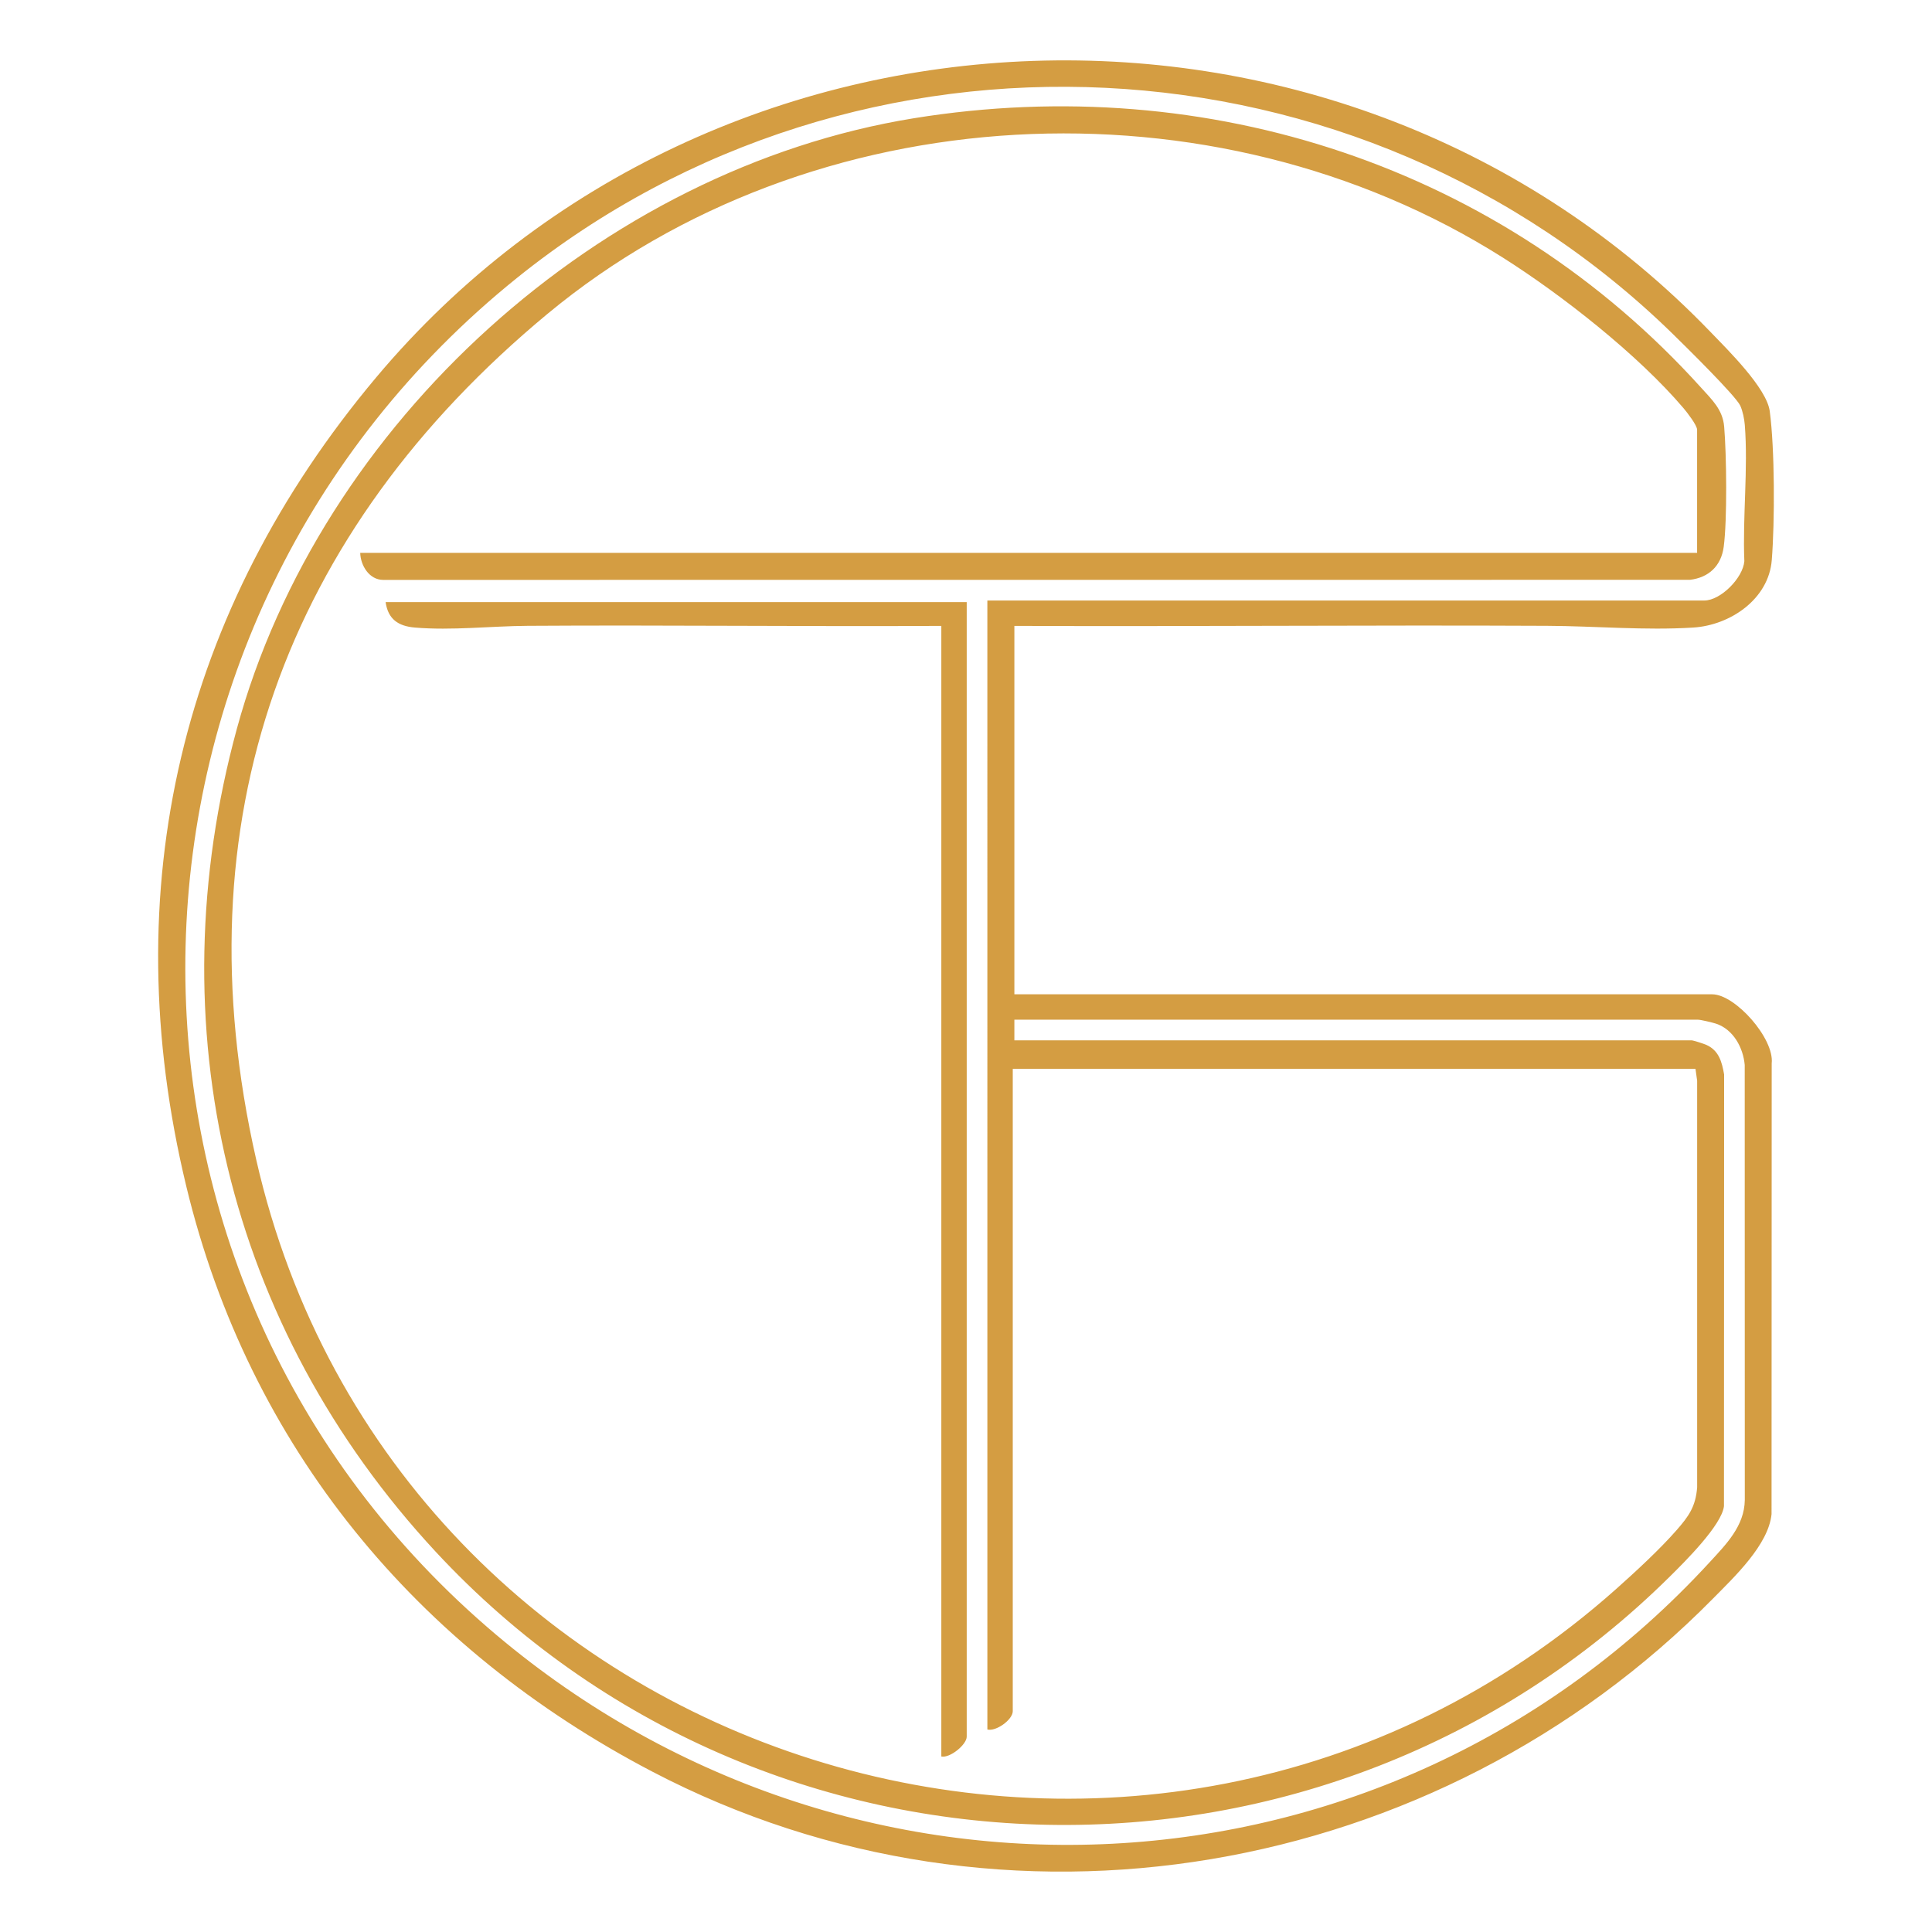 <svg xmlns="http://www.w3.org/2000/svg" id="uuid-d494318f-0769-45b2-9fb9-49fffb6aa7c9" viewBox="0 0 512 512"><path d="M268.82,165.87v97.63h184.93c6.11,0,16.51,11.73,15.77,18.31l-.04,119.45c-.81,8.13-9.86,16.64-15.51,22.37-73.15,74.21-187.78,94.65-281.1,45.87-62.5-32.67-106.81-85.97-123.49-155.07-19.06-78.93-1.42-152.77,50.3-214.4C189.4-6.89,356.33-12.74,453.34,88.01c4.53,4.71,14.84,14.81,15.66,20.95,1.34,10,1.35,29.29.54,39.46-.82,10.39-11.03,17.28-20.82,17.89-12.78.8-25.97-.4-38.71-.46-47.06-.23-94.13.21-141.19.02ZM261.67,159.14h189.98c4.35,0,10.26-5.99,10.62-10.42-.49-11.7,1.03-24.53.12-36.1-.13-1.6-.54-3.65-1.2-5.11-1.21-2.63-14.7-15.9-17.74-18.87C360.37,7.3,227.62.66,136.92,73.72c-113.18,91.17-118.19,261.87-7.8,357.48,95.58,82.78,238.29,76.06,324.01-17.25,4.32-4.71,9.15-9.53,9.26-16.41l-.02-115.31c-.41-4.59-3-9.4-7.58-10.94-.91-.3-4.06-1.06-4.83-1.06h-181.14v5.47h179.46c.48,0,3.22.9,3.87,1.18,3.37,1.48,4.17,4.51,4.76,7.87l-.04,114.41c-.6,5.03-10.38,14.72-14.26,18.56-91.18,90.34-239.93,87.48-327.16-6.51-55.24-59.53-74.18-139.26-52.68-218.08C84.86,112.14,159.17,44.77,242.22,31.33c77.98-12.62,155.81,12.93,208.59,71.41,2.87,3.18,5.72,5.79,6.11,10.3.63,7.32.83,24.84-.12,31.89-.68,5.04-3.94,8.13-8.94,8.73l-346.31.02c-3.69,0-6-3.81-6.09-7.17h354.29v-32.61c0-1.21-2.67-4.62-3.57-5.69-12.03-14.16-32.23-30.03-47.97-39.98-76.72-48.51-183.05-43.17-253.11,14.94-69.69,57.81-97.63,134.39-77.21,224.1,36.87,161.96,236.41,224.18,360.41,113.83,5.15-4.59,11.48-10.42,15.99-15.57,3.22-3.67,5.07-6.24,5.47-11.36v-107.76s-.44-3.14-.44-3.14h-180.93v170.22c0,2.24-4.43,5.45-6.73,4.84V159.14ZM102.19,159.56c.65,4.54,3.35,6.38,7.77,6.75,9.79.82,20.11-.39,29.87-.46,36.54-.24,73.1.22,109.63.02v299.62c2.29.48,6.73-3.14,6.73-5.26V159.56H102.19Z" style="fill:#d49d42;"></path></svg>
